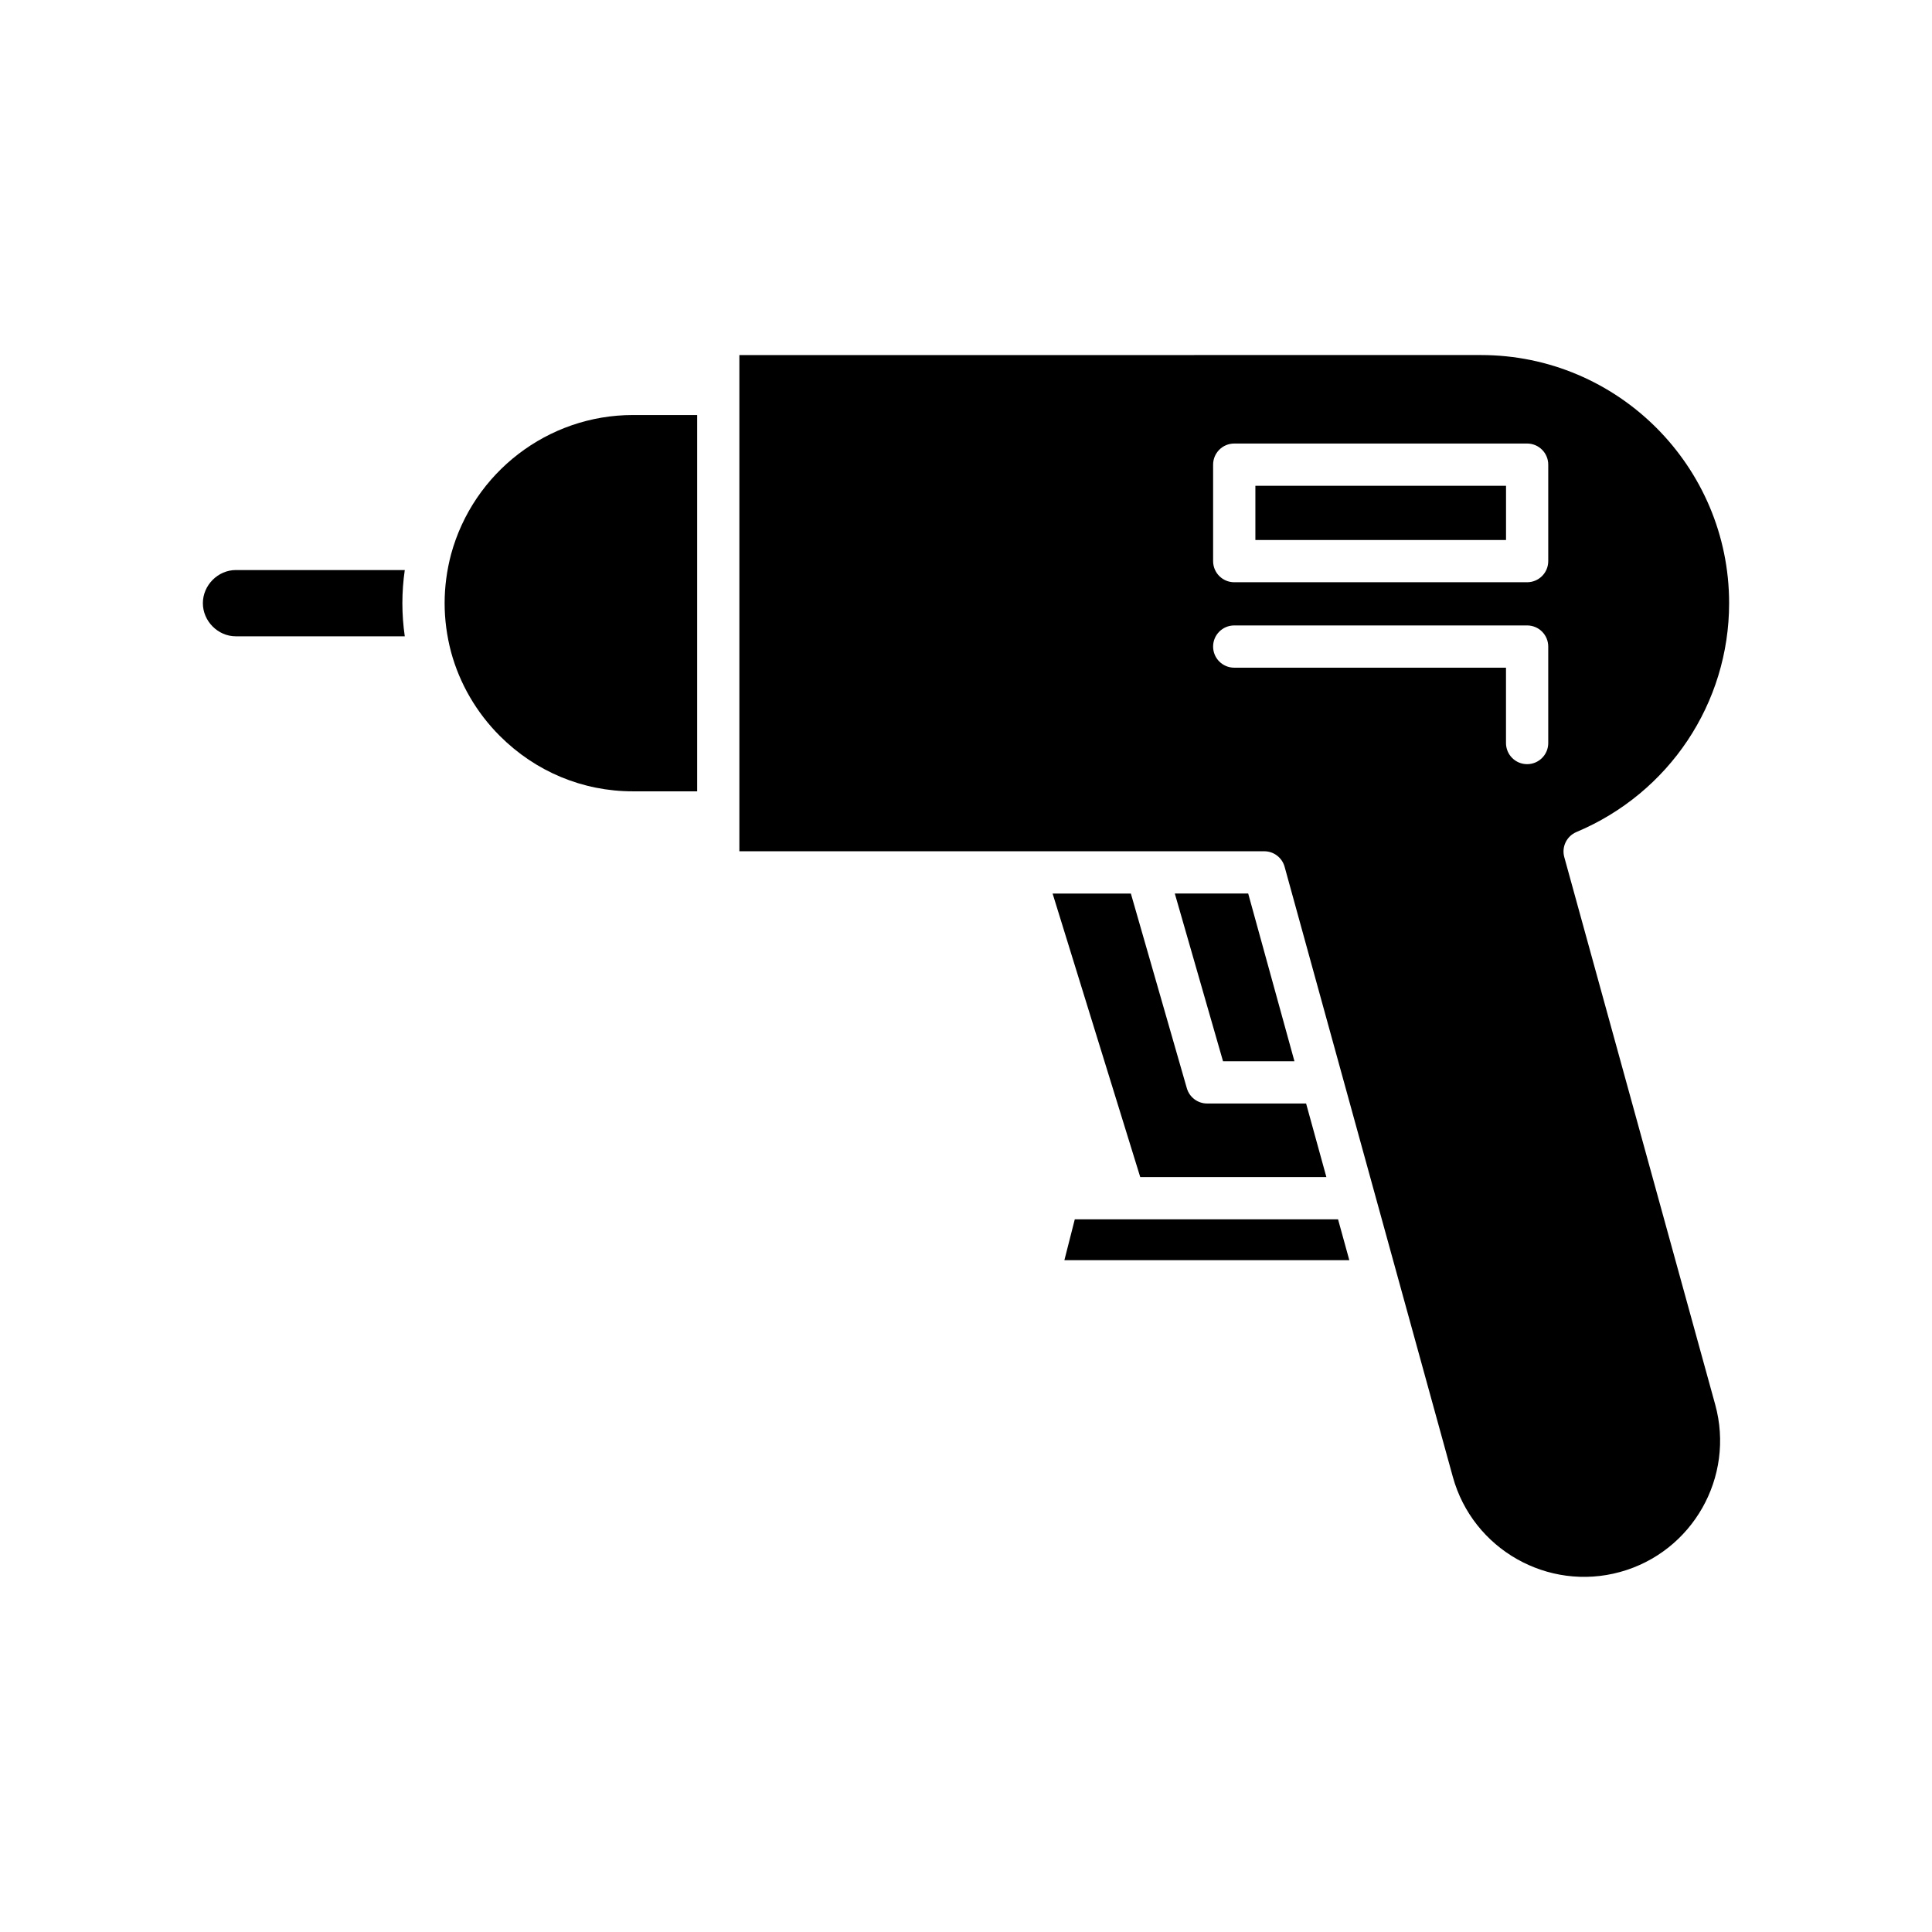 <?xml version="1.0" encoding="UTF-8"?>
<!-- Uploaded to: ICON Repo, www.iconrepo.com, Generator: ICON Repo Mixer Tools -->
<svg fill="#000000" width="800px" height="800px" version="1.1" viewBox="144 144 512 512" xmlns="http://www.w3.org/2000/svg">
 <g>
  <path d="m422.95 380.8 23.227 75.141h49.328l-5.375-19.5h-26.227c-2.496 0-4.691-1.652-5.379-4.051l-14.832-51.59z"/>
  <path d="m487.04 425.24-12.254-44.445h-19.449l12.777 44.445z"/>
  <path d="m428.83 467.13-2.758 10.836h75.512l-2.988-10.836z"/>
  <path d="m263.53 290.92c-1.125 4.266-1.699 8.609-1.699 12.926 0 4.32 0.574 8.672 1.703 12.938 2.269 8.367 6.734 16.059 12.926 22.246 9.461 9.465 21.977 14.68 35.234 14.68h17.062v-99.723h-17.062c-22.461 0-42.262 15.184-48.164 36.934z"/>
  <path d="m206.49 295.07c-4.731 0-8.727 4.019-8.727 8.781 0 4.762 3.996 8.777 8.727 8.777h44.781c-0.422-2.918-0.637-5.856-0.637-8.777 0-2.926 0.215-5.859 0.637-8.781z"/>
  <path d="m558.55 371.14c-0.75-2.711 0.633-5.555 3.227-6.648 24.574-10.336 40.457-34.141 40.457-60.648 0-36.254-29.496-65.754-65.754-65.754l-196.54 0.004v10.266c0 0.012 0.004 0.02 0.004 0.027s-0.004 0.016-0.004 0.027v110.86c0 0.008 0.004 0.016 0.004 0.027 0 0.008-0.004 0.016-0.004 0.027v10.266h139.1c2.516 0 4.727 1.684 5.394 4.109l44.586 161.7c5.289 19.172 25.199 30.473 44.352 25.18 19.168-5.293 30.461-25.184 25.176-44.352zm-4.25-30.227c0 3.094-2.508 5.598-5.598 5.598-3.09 0-5.598-2.504-5.598-5.598v-19.969h-72.02c-3.09 0-5.598-2.504-5.598-5.598s2.508-5.598 5.598-5.598h77.617c3.09 0 5.598 2.504 5.598 5.598zm0-48.211c0 3.094-2.508 5.598-5.598 5.598h-77.617c-3.09 0-5.598-2.504-5.598-5.598v-25.562c0-3.094 2.508-5.598 5.598-5.598h77.617c3.09 0 5.598 2.504 5.598 5.598z"/>
  <path d="m476.69 272.74h66.422v14.367h-66.422z"/>
 </g>
</svg>